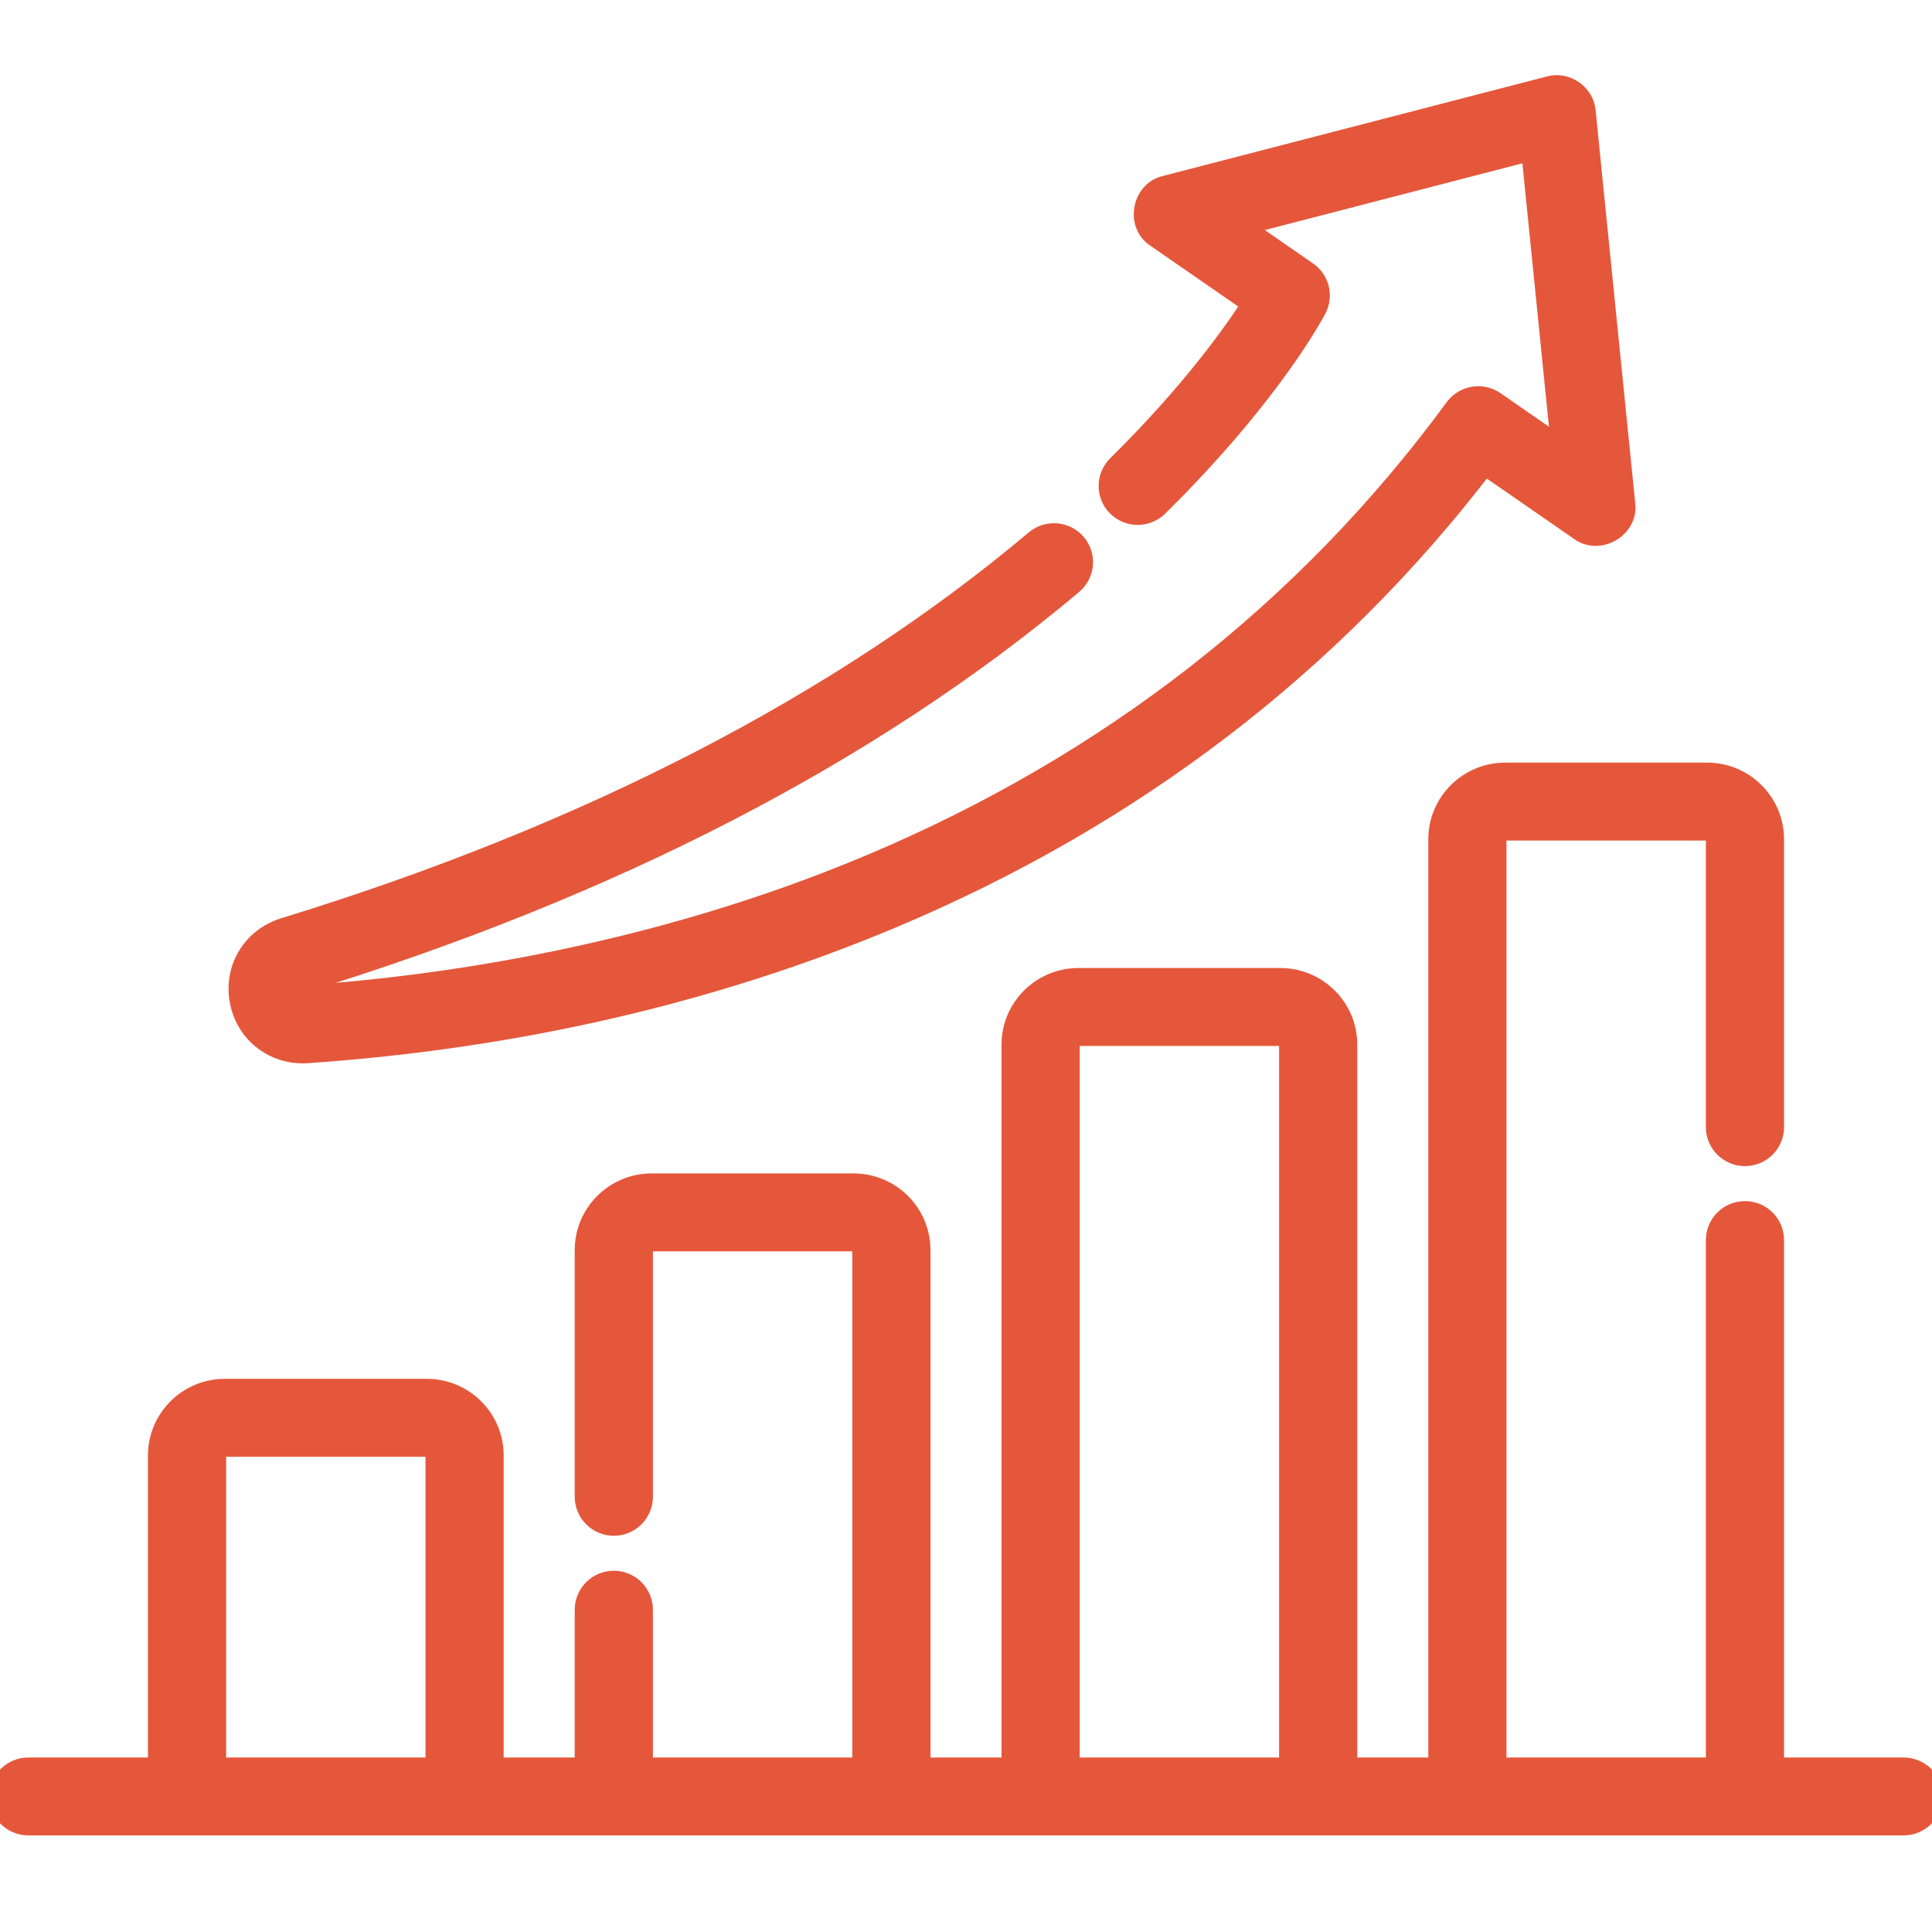 <svg width="90" height="90" viewBox="0 0 90 90" fill="none" xmlns="http://www.w3.org/2000/svg">
<g clip-path="url(#clip0_2_1309)">
<path d="M88.679 82.371H82.608V57.766C82.608 57.417 82.469 57.083 82.221 56.837C81.973 56.59 81.637 56.452 81.287 56.452C80.937 56.452 80.601 56.59 80.353 56.837C80.105 57.083 79.966 57.417 79.966 57.766V82.371H69.678V39.094C69.678 38.852 69.876 38.655 70.119 38.655H79.526C79.769 38.655 79.966 38.852 79.966 39.094V52.507C79.966 52.856 80.105 53.19 80.353 53.437C80.601 53.683 80.937 53.822 81.287 53.822C81.637 53.822 81.973 53.683 82.221 53.437C82.469 53.19 82.608 52.856 82.608 52.507V39.094C82.608 37.402 81.225 36.026 79.526 36.026H70.119C68.419 36.026 67.036 37.402 67.036 39.094V82.371H62.727V48.662C62.727 46.97 61.344 45.594 59.644 45.594H50.237C48.538 45.594 47.155 46.97 47.155 48.662V82.371H42.845V58.23C42.845 56.539 41.462 55.163 39.763 55.163H30.355C28.656 55.163 27.273 56.539 27.273 58.23V69.727C27.273 70.076 27.413 70.41 27.66 70.657C27.908 70.903 28.244 71.042 28.594 71.042C28.945 71.042 29.281 70.903 29.528 70.657C29.776 70.41 29.915 70.076 29.915 69.727V58.23C29.915 57.989 30.113 57.792 30.355 57.792H39.763C40.006 57.792 40.203 57.989 40.203 58.23V82.371H29.915V74.986C29.915 74.637 29.776 74.303 29.528 74.056C29.281 73.81 28.945 73.671 28.594 73.671C28.244 73.671 27.908 73.81 27.66 74.056C27.413 74.303 27.273 74.637 27.273 74.986V82.371H22.963V67.799C22.963 66.107 21.581 64.731 19.881 64.731H10.474C8.775 64.731 7.392 66.107 7.392 67.799V82.371H1.321C0.971 82.371 0.635 82.509 0.387 82.756C0.139 83.002 0 83.337 0 83.685C0 84.034 0.139 84.368 0.387 84.615C0.635 84.862 0.971 85 1.321 85H88.679C89.029 85 89.365 84.862 89.613 84.615C89.861 84.368 90 84.034 90 83.685C90 83.337 89.861 83.002 89.613 82.756C89.365 82.509 89.029 82.371 88.679 82.371ZM49.797 48.662C49.797 48.42 49.994 48.224 50.237 48.224H59.644C59.887 48.224 60.085 48.42 60.085 48.662V82.371H49.797V48.662ZM10.034 67.799C10.034 67.557 10.232 67.36 10.474 67.36H19.881C20.124 67.36 20.322 67.557 20.322 67.799V82.371H10.034V67.799ZM14.106 49.035C14.178 49.035 14.251 49.032 14.324 49.027C24.066 48.354 33.227 46.238 41.553 42.738C52.763 38.025 62.044 30.921 69.157 21.612L73.609 24.693C74.486 25.344 75.822 24.562 75.677 23.483L73.832 5.187C73.772 4.405 72.942 3.83 72.185 4.046L54.294 8.683C53.226 8.923 52.954 10.443 53.873 11.035L58.366 14.144C57.472 15.542 55.502 18.314 52.068 21.704C51.82 21.95 51.679 22.284 51.678 22.632C51.676 22.981 51.814 23.316 52.061 23.564C52.308 23.811 52.643 23.951 52.993 23.952C53.344 23.954 53.68 23.817 53.929 23.571C59.223 18.344 61.221 14.523 61.304 14.363C61.45 14.079 61.487 13.753 61.41 13.444C61.332 13.136 61.145 12.865 60.882 12.683L57.739 10.508L71.358 6.977L72.762 20.904L69.616 18.727C69.333 18.531 68.984 18.453 68.643 18.51C68.303 18.567 67.999 18.753 67.795 19.031C60.874 28.457 51.699 35.618 40.525 40.315C30.49 44.534 20.639 45.955 14.142 46.404C13.762 46.501 13.647 45.807 14.025 45.767C28.498 41.321 40.585 35.072 49.95 27.192C50.083 27.08 50.192 26.944 50.271 26.791C50.351 26.637 50.399 26.47 50.414 26.297C50.428 26.125 50.409 25.952 50.356 25.788C50.303 25.623 50.218 25.471 50.106 25.339C49.994 25.207 49.857 25.099 49.703 25.019C49.549 24.94 49.381 24.892 49.208 24.878C49.035 24.863 48.861 24.883 48.696 24.935C48.531 24.988 48.377 25.072 48.245 25.184C39.153 32.834 27.378 38.913 13.246 43.254C11.779 43.705 10.918 45.121 11.199 46.622C11.466 48.05 12.67 49.035 14.106 49.035Z" fill="#E5573B" stroke="#E5573B"/>
</g>
<defs>
<clipPath id="clip0_2_1309">
<rect width="90" height="90" fill="white"/>
</clipPath>
</defs>
</svg>
